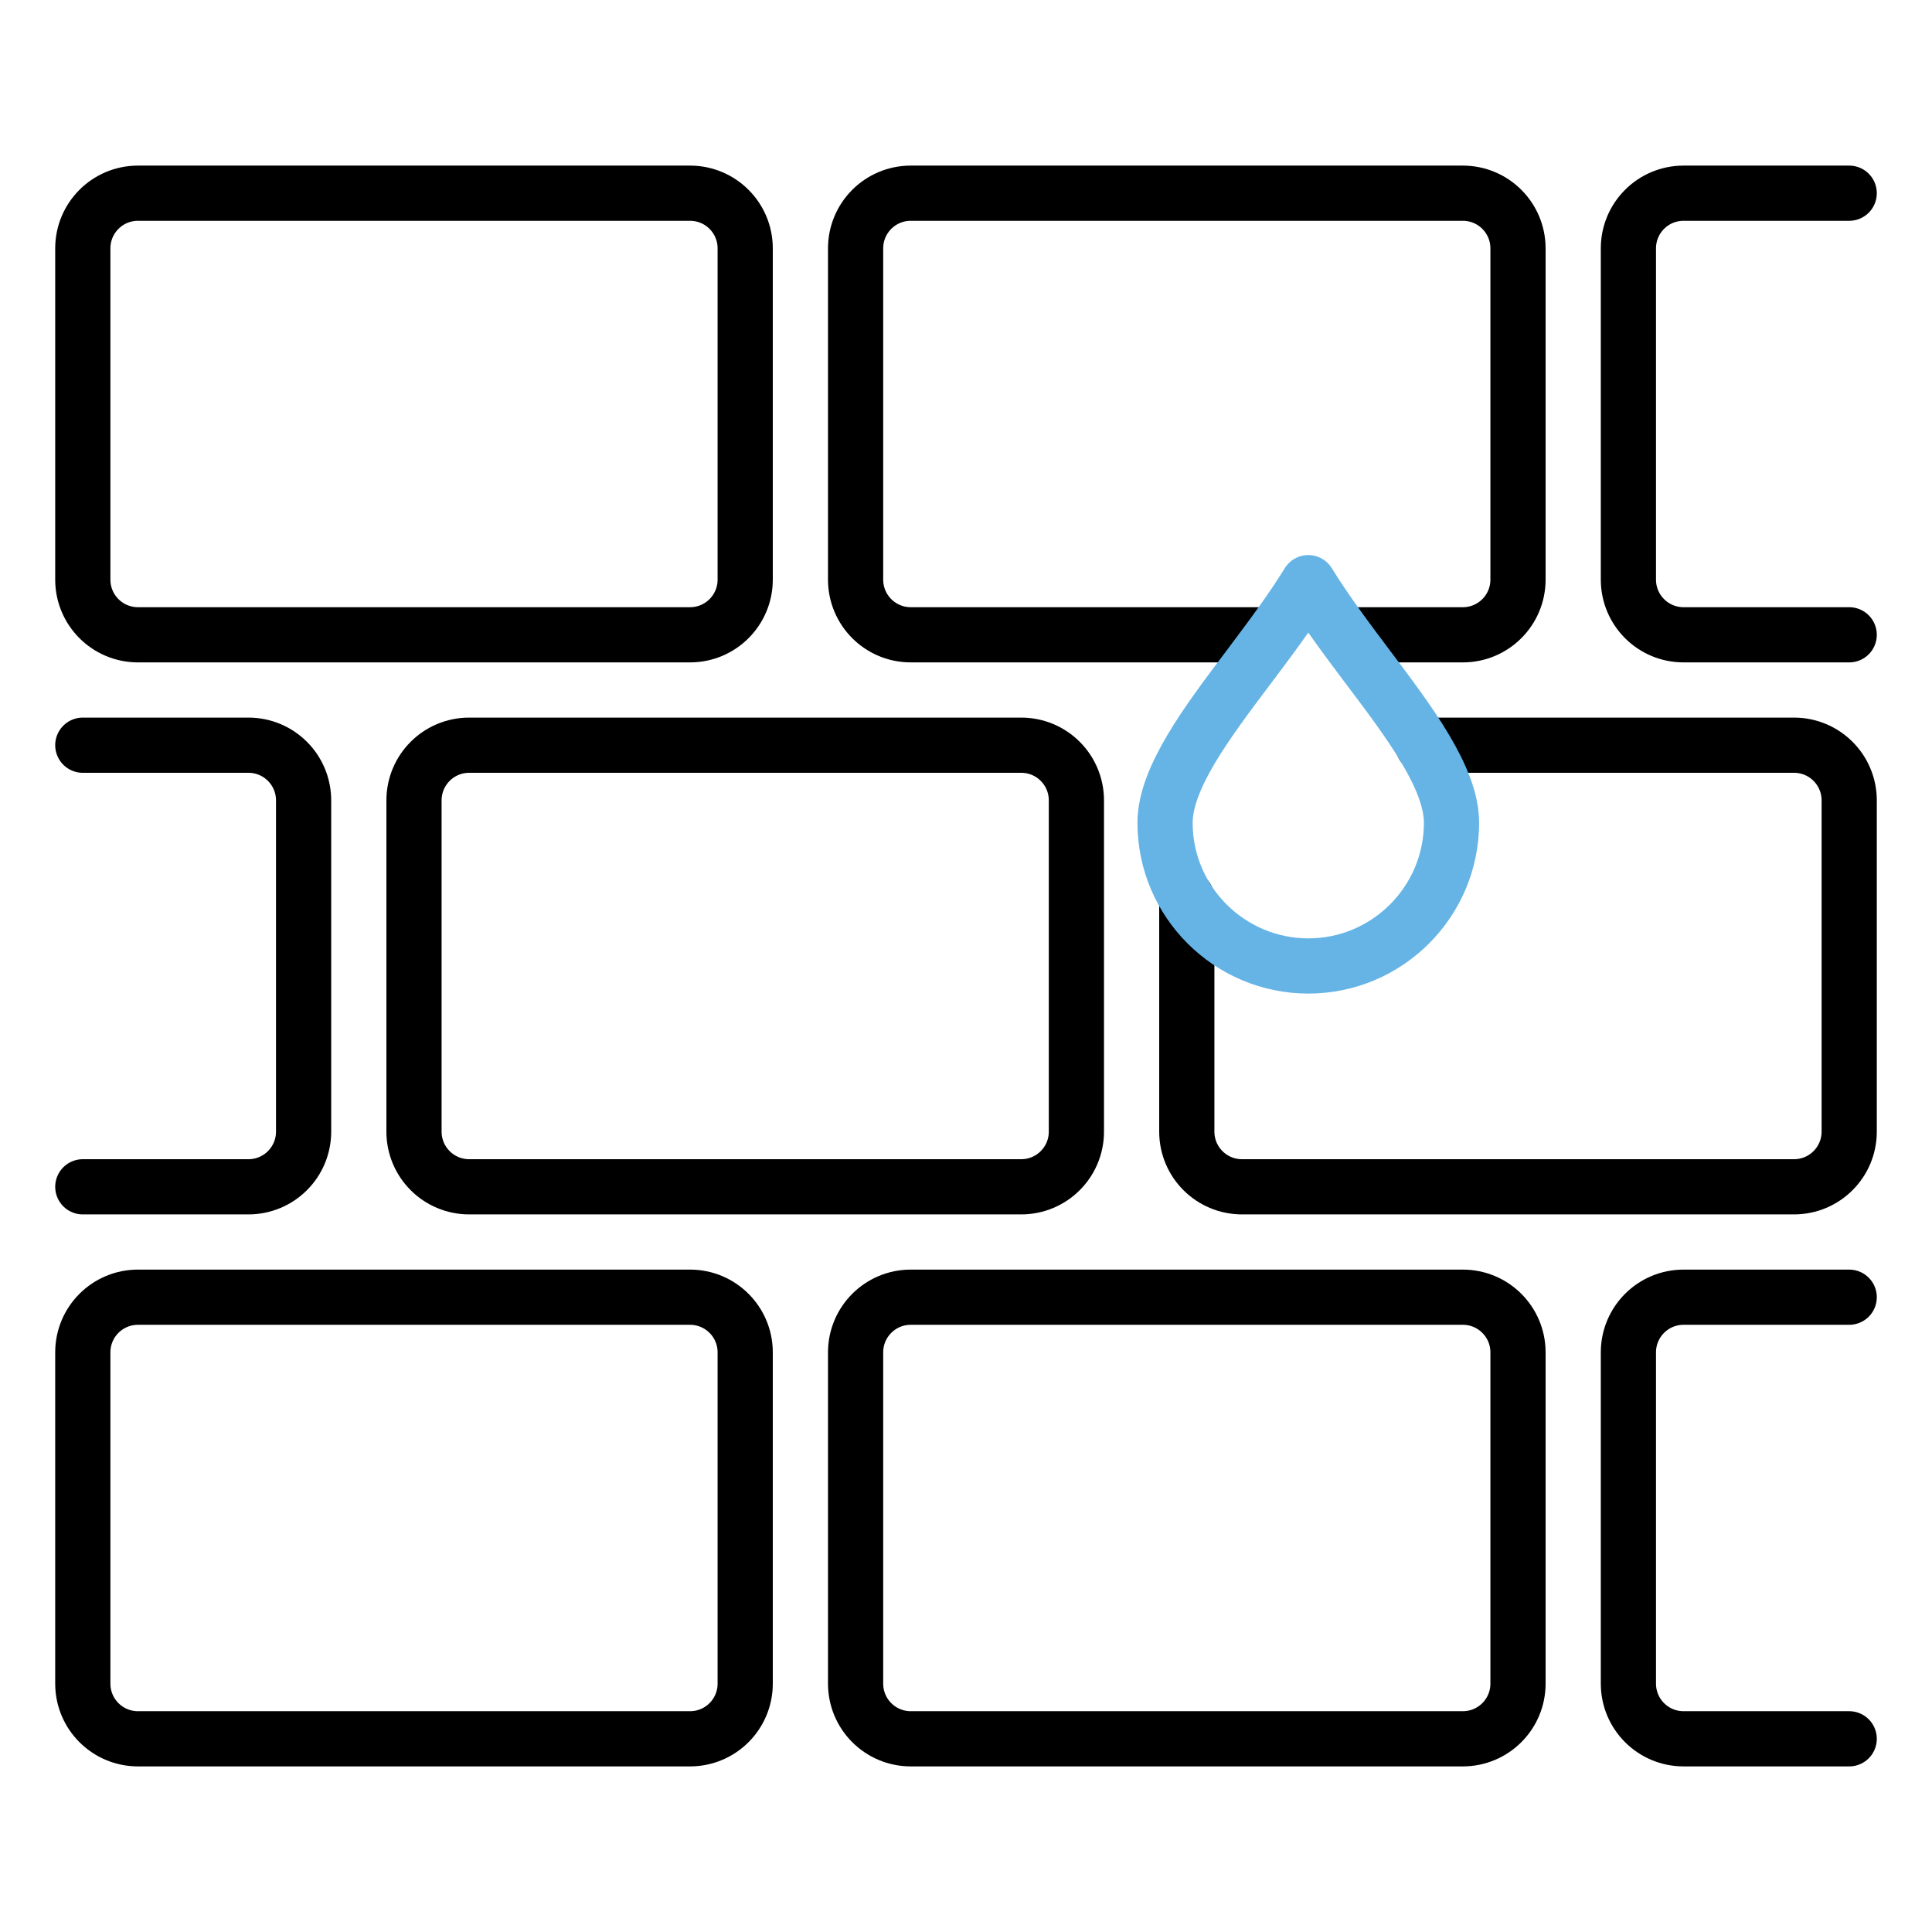 <?xml version="1.0" encoding="utf-8"?>
<!-- Generator: Adobe Illustrator 28.0.0, SVG Export Plug-In . SVG Version: 6.00 Build 0)  -->
<svg version="1.1" xmlns="http://www.w3.org/2000/svg" xmlns:xlink="http://www.w3.org/1999/xlink" x="0px" y="0px" width="70px"
	 height="70px" viewBox="0 0 70 70" enable-background="new 0 0 70 70" xml:space="preserve">
<g id="farbrolle" display="none">
	<g display="inline">
		
			<rect x="6" y="6.679" fill="none" stroke="#000000" stroke-width="2" stroke-linecap="round" stroke-linejoin="round" stroke-miterlimit="10" width="50.252" height="22.802"/>
		<path fill="none" stroke="#000000" stroke-width="2" stroke-linecap="round" stroke-linejoin="round" stroke-miterlimit="10" d="
			M29.281,45.36v-2.552c0-2.77,2.245-5.015,5.015-5.015h24.689c2.77,0,5.015-2.245,5.015-5.015V22.686
			c0-2.77-2.245-5.015-5.015-5.015h-1.848"/>
		
			<rect x="25.924" y="45.36" fill="none" stroke="#000000" stroke-width="2" stroke-linecap="round" stroke-linejoin="round" stroke-miterlimit="10" width="6.906" height="17.961"/>
	</g>
</g>
<g id="raumdämmung" display="none">
	<g display="inline">
		<g>
			
				<rect x="3" y="3" transform="matrix(-1 -4.493484e-11 4.493484e-11 -1 70 70)" fill="none" stroke="#000000" stroke-width="2" stroke-linecap="round" stroke-linejoin="round" stroke-miterlimit="10" width="64" height="64"/>
			
				<line fill="none" stroke="#000000" stroke-width="2" stroke-linecap="round" stroke-linejoin="round" stroke-miterlimit="10" x1="56.333" y1="4.07" x2="56.333" y2="10.71"/>
			
				<line fill="none" stroke="#000000" stroke-width="2" stroke-linecap="round" stroke-linejoin="round" stroke-miterlimit="10" x1="58.219" y1="10.983" x2="3.343" y2="10.983"/>
			
				<line fill="none" stroke="#000000" stroke-width="2" stroke-linecap="round" stroke-linejoin="round" stroke-miterlimit="10" x1="24.333" y1="11.277" x2="24.333" y2="18.78"/>
			
				<line fill="none" stroke="#000000" stroke-width="2" stroke-linecap="round" stroke-linejoin="round" stroke-miterlimit="10" x1="45.667" y1="11.277" x2="45.667" y2="18.78"/>
			
				<line fill="none" stroke="#000000" stroke-width="2" stroke-linecap="round" stroke-linejoin="round" stroke-miterlimit="10" x1="49.621" y1="18.967" x2="3.343" y2="18.967"/>
			
				<line fill="none" stroke="#000000" stroke-width="2" stroke-linecap="round" stroke-linejoin="round" stroke-miterlimit="10" x1="33.023" y1="34.934" x2="3.343" y2="34.934"/>
			
				<line fill="none" stroke="#000000" stroke-width="2" stroke-linecap="round" stroke-linejoin="round" stroke-miterlimit="10" x1="40.98" y1="26.95" x2="3.97" y2="26.95"/>
			
				<line fill="none" stroke="#000000" stroke-width="2" stroke-linecap="round" stroke-linejoin="round" stroke-miterlimit="10" x1="28.699" y1="42.917" x2="3.343" y2="42.917"/>
			
				<line fill="none" stroke="#000000" stroke-width="2" stroke-linecap="round" stroke-linejoin="round" stroke-miterlimit="10" x1="28.699" y1="50.9" x2="3.343" y2="50.9"/>
			
				<line fill="none" stroke="#000000" stroke-width="2" stroke-linecap="round" stroke-linejoin="round" stroke-miterlimit="10" x1="28.699" y1="58.884" x2="3.97" y2="58.884"/>
			
				<polyline fill="none" stroke="#000000" stroke-width="2" stroke-linecap="round" stroke-linejoin="round" stroke-miterlimit="10" points="
				67,3 28.699,38.997 28.699,67 			"/>
			<path fill="none" stroke="#000000" stroke-width="2" stroke-linecap="round" stroke-linejoin="round" stroke-miterlimit="10" d="
				M28.759,39.042c0,0,3.184-3.663,9.415-4.086s10.533,5.229,10.533,5.229L67,3"/>
			
				<line fill="none" stroke="#000000" stroke-width="2" stroke-linecap="round" stroke-linejoin="round" stroke-miterlimit="10" x1="13.667" y1="3.782" x2="13.667" y2="10.421"/>
			
				<line fill="none" stroke="#000000" stroke-width="2" stroke-linecap="round" stroke-linejoin="round" stroke-miterlimit="10" x1="35" y1="3.782" x2="35" y2="10.421"/>
			
				<line fill="none" stroke="#000000" stroke-width="2" stroke-linecap="round" stroke-linejoin="round" stroke-miterlimit="10" x1="24.333" y1="26.946" x2="24.333" y2="34.449"/>
			
				<line fill="none" stroke="#000000" stroke-width="2" stroke-linecap="round" stroke-linejoin="round" stroke-miterlimit="10" x1="13.667" y1="19.451" x2="13.667" y2="26.09"/>
			
				<line fill="none" stroke="#000000" stroke-width="2" stroke-linecap="round" stroke-linejoin="round" stroke-miterlimit="10" x1="35" y1="19.451" x2="35" y2="26.09"/>
			
				<line fill="none" stroke="#000000" stroke-width="2" stroke-linecap="round" stroke-linejoin="round" stroke-miterlimit="10" x1="24.333" y1="42.913" x2="24.333" y2="50.416"/>
			
				<line fill="none" stroke="#000000" stroke-width="2" stroke-linecap="round" stroke-linejoin="round" stroke-miterlimit="10" x1="13.667" y1="35.418" x2="13.667" y2="42.057"/>
			
				<line fill="none" stroke="#000000" stroke-width="2" stroke-linecap="round" stroke-linejoin="round" stroke-miterlimit="10" x1="24.333" y1="58.88" x2="24.333" y2="66.383"/>
			
				<line fill="none" stroke="#000000" stroke-width="2" stroke-linecap="round" stroke-linejoin="round" stroke-miterlimit="10" x1="13.667" y1="51.385" x2="13.667" y2="58.024"/>
		</g>
		<g>
			
				<circle fill="none" stroke="#65B5E6" stroke-width="2" stroke-linecap="round" stroke-linejoin="round" stroke-miterlimit="10" cx="60.981" cy="45.005" r="0.865"/>
			
				<circle fill="none" stroke="#65B5E6" stroke-width="2" stroke-linecap="round" stroke-linejoin="round" stroke-miterlimit="10" cx="60.981" cy="52.916" r="0.865"/>
			
				<circle fill="none" stroke="#65B5E6" stroke-width="2" stroke-linecap="round" stroke-linejoin="round" stroke-miterlimit="10" cx="60.981" cy="60.827" r="0.865"/>
			
				<circle fill="none" stroke="#65B5E6" stroke-width="2" stroke-linecap="round" stroke-linejoin="round" stroke-miterlimit="10" cx="60.981" cy="37.094" r="0.865"/>
			
				<circle fill="none" stroke="#65B5E6" stroke-width="2" stroke-linecap="round" stroke-linejoin="round" stroke-miterlimit="10" cx="60.981" cy="29.184" r="0.865"/>
			
				<circle fill="none" stroke="#65B5E6" stroke-width="2" stroke-linecap="round" stroke-linejoin="round" stroke-miterlimit="10" cx="52.829" cy="45.005" r="0.865"/>
			
				<circle fill="none" stroke="#65B5E6" stroke-width="2" stroke-linecap="round" stroke-linejoin="round" stroke-miterlimit="10" cx="52.829" cy="52.916" r="0.865"/>
			
				<circle fill="none" stroke="#65B5E6" stroke-width="2" stroke-linecap="round" stroke-linejoin="round" stroke-miterlimit="10" cx="52.829" cy="60.827" r="0.865"/>
			
				<circle fill="none" stroke="#65B5E6" stroke-width="2" stroke-linecap="round" stroke-linejoin="round" stroke-miterlimit="10" cx="44.677" cy="45.005" r="0.865"/>
			
				<circle fill="none" stroke="#65B5E6" stroke-width="2" stroke-linecap="round" stroke-linejoin="round" stroke-miterlimit="10" cx="44.677" cy="52.916" r="0.865"/>
			
				<circle fill="none" stroke="#65B5E6" stroke-width="2" stroke-linecap="round" stroke-linejoin="round" stroke-miterlimit="10" cx="44.677" cy="60.827" r="0.865"/>
			
				<circle fill="none" stroke="#65B5E6" stroke-width="2" stroke-linecap="round" stroke-linejoin="round" stroke-miterlimit="10" cx="36.524" cy="45.005" r="0.865"/>
			
				<circle fill="none" stroke="#65B5E6" stroke-width="2" stroke-linecap="round" stroke-linejoin="round" stroke-miterlimit="10" cx="36.524" cy="52.916" r="0.865"/>
			
				<circle fill="none" stroke="#65B5E6" stroke-width="2" stroke-linecap="round" stroke-linejoin="round" stroke-miterlimit="10" cx="36.524" cy="60.827" r="0.865"/>
		</g>
	</g>
</g>
<g id="Ebene_4">
	<g>
		<g>
			<path fill="none" stroke="#000000" stroke-width="2" stroke-linecap="round" stroke-linejoin="round" stroke-miterlimit="10" d="
				M25,47H5c-1.106,0-2,0.894-2,2v12c0,1.106,0.894,2,2,2h20c1.106,0,2-0.894,2-2V49C27,47.894,26.106,47,25,47z"/>
			<path fill="none" stroke="#000000" stroke-width="2" stroke-linecap="round" stroke-linejoin="round" stroke-miterlimit="10" d="
				M53,47H33c-1.106,0-2,0.894-2,2v12c0,1.106,0.894,2,2,2h20c1.106,0,2-0.894,2-2V49C55,47.894,54.106,47,53,47z"/>
			<path fill="none" stroke="#000000" stroke-width="2" stroke-linecap="round" stroke-linejoin="round" stroke-miterlimit="10" d="
				M67,47h-6c-1.106,0-2,0.894-2,2v12c0,1.106,0.894,2,2,2h6"/>
			<path fill="none" stroke="#000000" stroke-width="2" stroke-linecap="round" stroke-linejoin="round" stroke-miterlimit="10" d="
				M43,32.545V41c0,1.106,0.894,2,2,2h20c1.106,0,2-0.894,2-2V29c0-1.106-0.894-2-2-2H51.558"/>
			<path fill="none" stroke="#000000" stroke-width="2" stroke-linecap="round" stroke-linejoin="round" stroke-miterlimit="10" d="
				M17,27c-1.106,0-2,0.894-2,2v12c0,1.106,0.894,2,2,2h20c1.106,0,2-0.894,2-2V29c0-1.106-0.894-2-2-2H17z"/>
			<path fill="none" stroke="#000000" stroke-width="2" stroke-linecap="round" stroke-linejoin="round" stroke-miterlimit="10" d="
				M3,43h6c1.106,0,2-0.894,2-2V29c0-1.106-0.894-2-2-2H3"/>
			<path fill="none" stroke="#000000" stroke-width="2" stroke-linecap="round" stroke-linejoin="round" stroke-miterlimit="10" d="
				M5,23h20c1.106,0,2-0.894,2-2V9c0-1.106-0.894-2-2-2H5C3.894,7,3,7.894,3,9v12C3,22.106,3.894,23,5,23z"/>
			<path fill="none" stroke="#000000" stroke-width="2" stroke-linecap="round" stroke-linejoin="round" stroke-miterlimit="10" d="
				M48.914,23H53c1.106,0,2-0.894,2-2V9c0-1.106-0.894-2-2-2H33c-1.106,0-2,0.894-2,2v12c0,1.106,0.894,2,2,2h12.725"/>
			<path fill="none" stroke="#000000" stroke-width="2" stroke-linecap="round" stroke-linejoin="round" stroke-miterlimit="10" d="
				M67,7h-6c-1.106,0-2,0.894-2,2v12c0,1.106,0.894,2,2,2h6"/>
		</g>
		<path fill="none" stroke="#65B4E5" stroke-width="2" stroke-linecap="round" stroke-linejoin="round" stroke-miterlimit="10" d="
			M47.402,21.111c-0.655,1.061-1.426,2.081-2.176,3.081c-1.483,1.966-3.014,4-3.014,5.618c0,2.861,2.331,5.189,5.193,5.189
			c2.858,0,5.186-2.328,5.186-5.189c0-1.618-1.53-3.652-3.014-5.618C48.827,23.193,48.057,22.172,47.402,21.111z"/>
	</g>
</g>
<g id="leckageortung" display="none">
	<g display="inline">
		<g>
			<path fill="none" stroke="#000000" stroke-width="2" stroke-linecap="round" stroke-linejoin="round" stroke-miterlimit="10" d="
				M65.975,62.56l0.348-0.348c0.913-0.913,0.913-2.393,0-3.305L54.461,47.045l-3.654,3.654L62.669,62.56
				C63.582,63.473,65.062,63.473,65.975,62.56z"/>
			
				<circle fill="none" stroke="#000000" stroke-width="2" stroke-linecap="round" stroke-linejoin="round" stroke-miterlimit="10" cx="40.151" cy="36.389" r="12.665"/>
			<path fill="none" stroke="#65B5E6" stroke-width="2" stroke-linecap="round" stroke-linejoin="round" stroke-miterlimit="10" d="
				M39.14,27.404c2.537-0.087,5.102,0.837,7.039,2.774c1.492,1.492,2.383,3.356,2.674,5.294"/>
			<g>
				
					<line fill="none" stroke="#000000" stroke-width="2" stroke-linecap="round" stroke-linejoin="round" stroke-miterlimit="10" x1="49.158" y1="45.424" x2="52.46" y2="48.726"/>
			</g>
		</g>
		
			<polyline fill="none" stroke="#000000" stroke-width="2" stroke-linecap="round" stroke-linejoin="round" stroke-miterlimit="10" points="
			55.746,55.637 2.992,55.637 2.992,6.755 62.1,6.755 62.1,54.683 		"/>
		<g>
			
				<rect x="8.969" y="33.299" fill="none" stroke="#000000" stroke-width="2" stroke-linecap="round" stroke-linejoin="round" stroke-miterlimit="10" width="14.634" height="15.48"/>
			
				<polyline fill="none" stroke="#000000" stroke-width="2" stroke-linecap="round" stroke-linejoin="round" stroke-miterlimit="10" points="
				8.969,33.299 8.969,13.613 20.057,13.613 20.057,18.705 15.444,23.456 			"/>
			
				<line fill="none" stroke="#000000" stroke-width="2" stroke-linecap="round" stroke-linejoin="round" stroke-miterlimit="10" x1="20.057" y1="26.229" x2="20.057" y2="33.299"/>
			
				<line fill="none" stroke="#000000" stroke-width="2" stroke-linecap="round" stroke-linejoin="round" stroke-miterlimit="10" x1="23.112" y1="48.779" x2="28.552" y2="48.779"/>
			
				<line fill="none" stroke="#000000" stroke-width="2" stroke-linecap="round" stroke-linejoin="round" stroke-miterlimit="10" x1="20.057" y1="13.613" x2="38.858" y2="13.613"/>
			
				<line fill="none" stroke="#000000" stroke-width="2" stroke-linecap="round" stroke-linejoin="round" stroke-miterlimit="10" x1="32.546" y1="13.85" x2="32.546" y2="20.92"/>
		</g>
	</g>
</g>
</svg>
